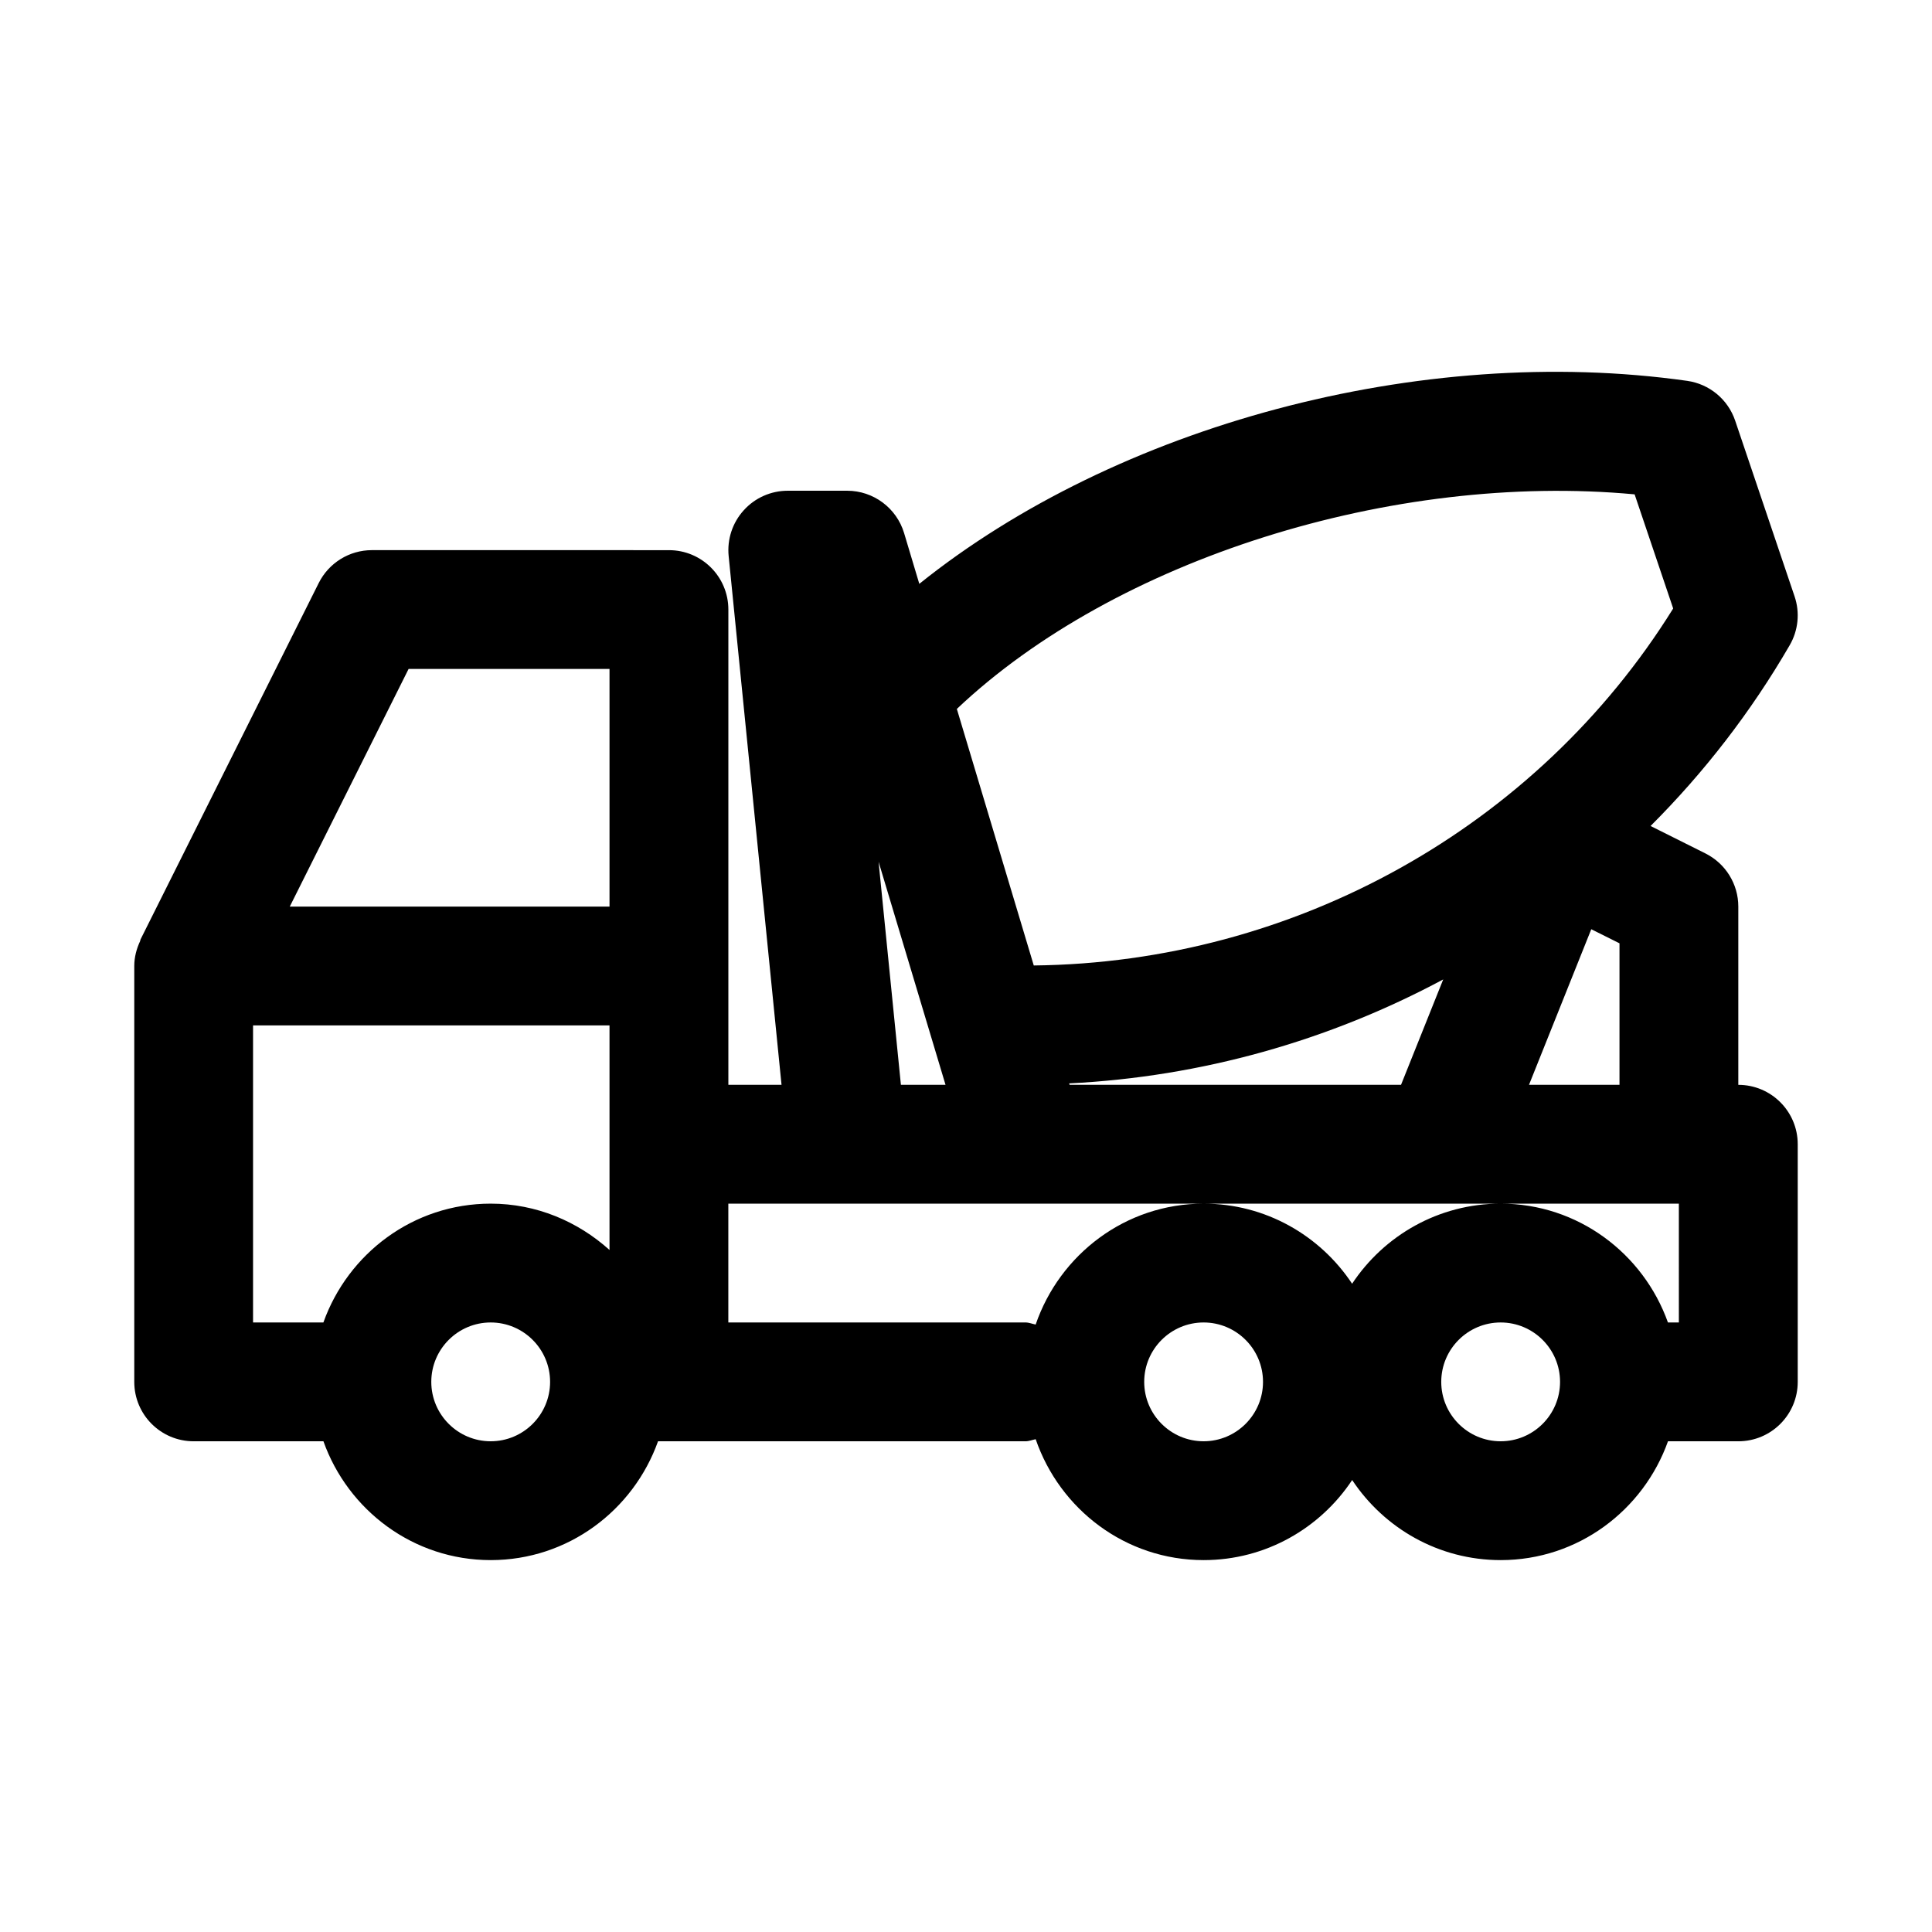 <?xml version="1.0" encoding="UTF-8"?>
<!-- Uploaded to: SVG Repo, www.svgrepo.com, Generator: SVG Repo Mixer Tools -->
<svg fill="#000000" width="800px" height="800px" version="1.1" viewBox="144 144 512 512" xmlns="http://www.w3.org/2000/svg">
 <path d="m604.67 431.49v-47.23c0-5.969-3.371-11.414-8.707-14.09l-14.547-7.273c14.137-14.121 26.574-30.148 36.855-47.879 2.297-3.938 2.769-8.676 1.309-12.973l-15.742-46.57c-1.906-5.637-6.832-9.715-12.723-10.547-70.738-9.996-151.32 11.918-203.49 53.797l-4.031-13.461c-2-6.648-8.141-11.215-15.082-11.215h-15.742c-4.457 0-8.691 1.875-11.668 5.18-2.992 3.289-4.441 7.699-4 12.137l14.012 140.12-14.09 0.004v-125.95c0-8.707-7.055-15.742-15.742-15.742l-78.723-0.004c-5.969 0-11.414 3.371-14.09 8.707l-47.23 94.465c-0.062 0.141-0.047 0.301-0.109 0.441-0.934 2.016-1.547 4.219-1.547 6.598v110.21c0 8.707 7.055 15.742 15.742 15.742h34.387c6.519 18.281 23.836 31.488 44.336 31.488s37.816-13.211 44.336-31.488h97.359c0.977 0 1.812-0.379 2.723-0.551 6.379 18.562 23.805 32.039 44.512 32.039 16.438 0 30.891-8.453 39.359-21.223 8.469 12.77 22.922 21.223 39.359 21.223 20.5 0 37.816-13.211 44.336-31.488h18.641c8.691 0 15.742-7.039 15.742-15.742v-62.977c0-8.707-7.051-15.742-15.742-15.742zm-55.469 0 16.5-41.234 7.481 3.731v37.504zm-121.75 0-0.109-0.379c35.125-1.746 68.895-11.352 99.125-27.551l-11.18 27.93zm149.74-156.48 10.219 30.246c-36.039 57.969-100.27 93.852-169.45 94.605l-20.387-67.984c41.906-39.676 115.48-62.836 179.62-56.867zm-200.36 97.359 17.742 59.121h-11.824zm-124.55-51.09h53.246v62.977h-84.734zm-41.219 94.465h94.465v59.512c-8.375-7.539-19.352-12.277-31.488-12.277-20.5 0-37.816 13.211-44.336 31.488l-18.641-0.004zm62.977 110.21c-8.676 0-15.742-7.055-15.742-15.742 0-8.691 7.07-15.742 15.742-15.742 8.676 0 15.742 7.055 15.742 15.742 0 8.691-7.066 15.742-15.742 15.742zm188.93 0c-8.676 0-15.742-7.055-15.742-15.742 0-8.691 7.07-15.742 15.742-15.742 8.676 0 15.742 7.055 15.742 15.742 0 8.691-7.07 15.742-15.742 15.742zm78.719 0c-8.676 0-15.742-7.055-15.742-15.742 0-8.691 7.07-15.742 15.742-15.742 8.676 0 15.742 7.055 15.742 15.742 0 8.691-7.066 15.742-15.742 15.742zm47.23-31.488h-2.898c-6.519-18.277-23.836-31.488-44.336-31.488-16.438 0-30.891 8.453-39.359 21.223-8.469-12.766-22.922-21.219-39.355-21.219-20.703 0-38.133 13.477-44.508 32.039-0.914-0.176-1.75-0.555-2.727-0.555h-78.719v-31.488h251.9z"/>
</svg>
